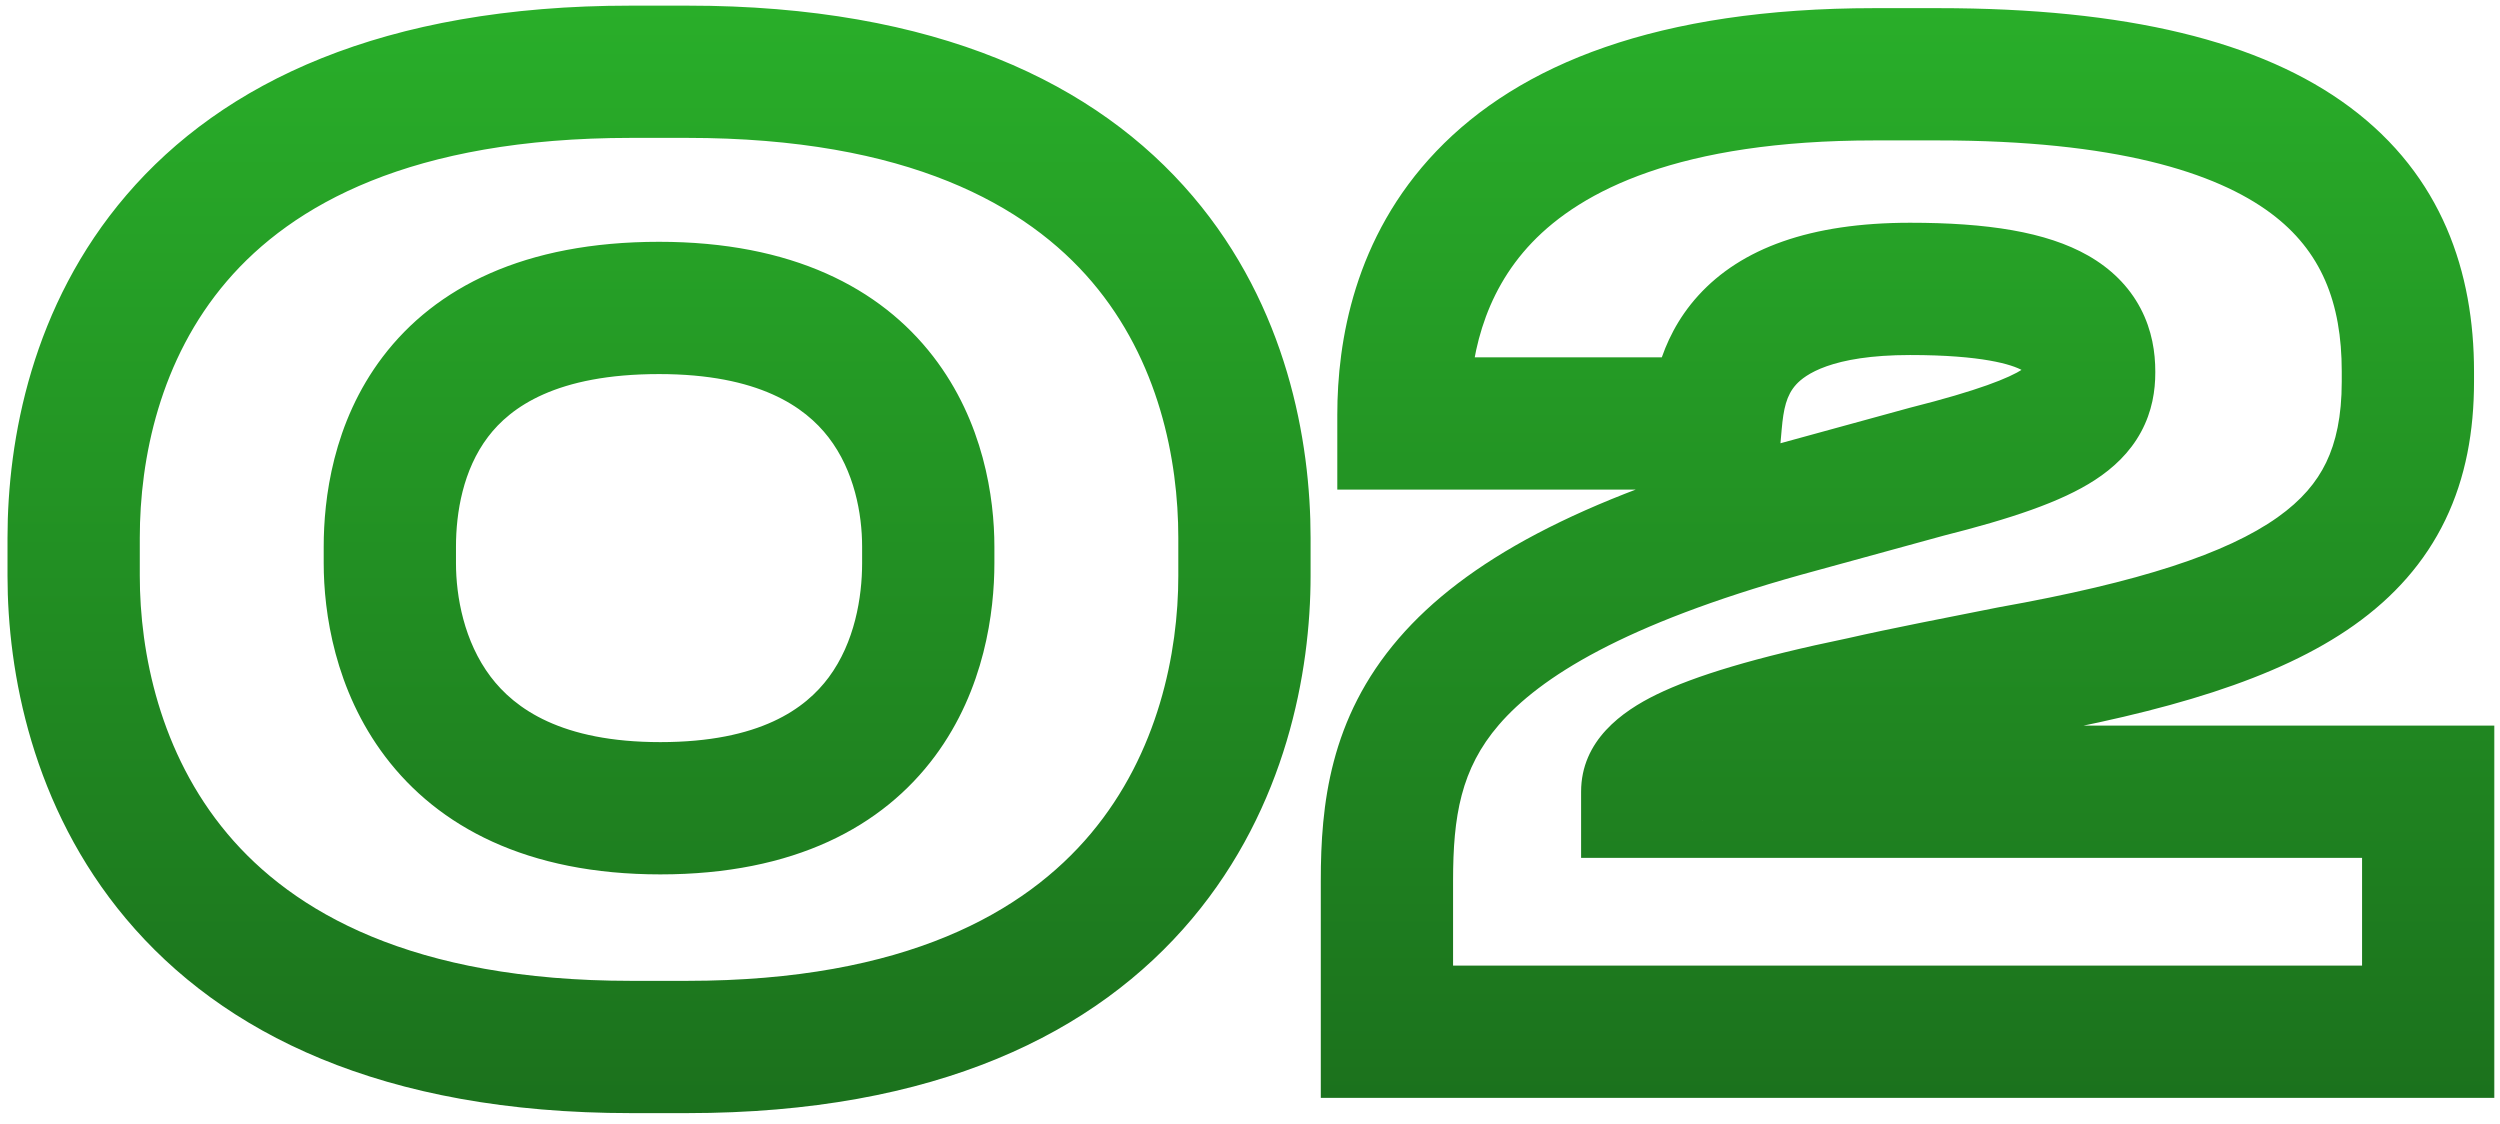 <?xml version="1.0" encoding="UTF-8"?> <svg xmlns="http://www.w3.org/2000/svg" width="189" height="85" viewBox="0 0 189 85" fill="none"><mask id="path-1-outside-1_21_81" maskUnits="userSpaceOnUse" x="0" y="0" width="189" height="85" fill="black"><rect fill="white" width="189" height="85"></rect><path d="M47.712 5.424H51.936C87.552 5.424 94.08 27.408 94.08 40.656V43.536C94.08 56.592 87.36 79.152 51.936 79.152H47.712C12.288 79.152 5.568 56.592 5.568 43.536V40.656C5.568 27.216 12.288 5.424 47.712 5.424ZM70.176 42.576V41.328C70.176 35.184 67.392 23.28 49.824 23.28C31.872 23.28 29.472 35.184 29.472 41.328V42.576C29.472 48.816 32.352 61.104 49.92 61.104C67.584 61.104 70.176 48.816 70.176 42.576ZM183.572 78H104.852V66.576C104.852 56.016 107.348 46.32 134.804 38.64L145.652 35.664C155.924 33.072 157.94 31.248 157.94 28.176V28.08C157.94 24.624 155.635 21.84 144.404 21.84C130.868 21.84 130.004 28.752 129.716 32.016H106.1V31.344C106.1 21.744 110.516 5.616 141.716 5.616H146.516C174.164 5.616 182.036 15.408 182.036 28.08V28.848C182.036 41.616 173.492 46.992 151.988 50.832C148.148 51.6 144.116 52.368 140.756 53.136C126.836 56.016 124.531 58.32 124.531 59.856H183.572V78Z"></path></mask><path d="M47.712 5.424V10.424H51.936V5.424V0.424H47.712V5.424ZM51.936 5.424V10.424C68.66 10.424 77.644 15.538 82.556 21.312C87.605 27.248 89.08 34.733 89.08 40.656H94.08H99.08C99.08 33.331 97.291 23.2 90.172 14.832C82.916 6.302 70.828 0.424 51.936 0.424V5.424ZM94.08 40.656H89.08V43.536H94.08H99.08V40.656H94.08ZM94.08 43.536H89.08C89.08 49.334 87.57 56.944 82.463 63.024C77.504 68.928 68.511 74.152 51.936 74.152V79.152V84.152C70.785 84.152 82.864 78.096 90.121 69.456C97.23 60.992 99.08 50.794 99.08 43.536H94.08ZM51.936 79.152V74.152H47.712V79.152V84.152H51.936V79.152ZM47.712 79.152V74.152C31.137 74.152 22.143 68.928 17.185 63.024C12.078 56.944 10.568 49.334 10.568 43.536H5.568H0.568C0.568 50.794 2.418 60.992 9.527 69.456C16.785 78.096 28.863 84.152 47.712 84.152V79.152ZM5.568 43.536H10.568V40.656H5.568H0.568V43.536H5.568ZM5.568 40.656H10.568C10.568 34.652 12.084 27.169 17.153 21.253C22.088 15.494 31.078 10.424 47.712 10.424V5.424V0.424C28.922 0.424 16.84 6.25 9.559 14.747C2.412 23.087 0.568 33.22 0.568 40.656H5.568ZM70.176 42.576H75.176V41.328H70.176H65.176V42.576H70.176ZM70.176 41.328H75.176C75.176 37.649 74.365 31.889 70.545 26.944C66.537 21.754 59.856 18.28 49.824 18.28V23.28V28.28C57.36 28.28 60.855 30.758 62.631 33.056C64.595 35.599 65.176 38.863 65.176 41.328H70.176ZM49.824 23.28V18.28C39.638 18.28 32.919 21.73 28.934 26.976C25.147 31.962 24.472 37.748 24.472 41.328H29.472H34.472C34.472 38.764 34.997 35.526 36.898 33.024C38.601 30.782 42.058 28.28 49.824 28.28V23.28ZM29.472 41.328H24.472V42.576H29.472H34.472V41.328H29.472ZM29.472 42.576H24.472C24.472 46.311 25.31 52.163 29.122 57.198C33.129 62.491 39.829 66.104 49.92 66.104V61.104V56.104C42.443 56.104 38.919 53.573 37.094 51.162C35.074 48.493 34.472 45.081 34.472 42.576H29.472ZM49.92 61.104V66.104C60.051 66.104 66.732 62.494 70.689 57.158C74.44 52.098 75.176 46.237 75.176 42.576H70.176H65.176C65.176 45.155 64.616 48.558 62.656 51.202C60.9 53.57 57.453 56.104 49.92 56.104V61.104ZM183.572 78V83H188.572V78H183.572ZM104.852 78H99.852V83H104.852V78ZM134.804 38.64L133.481 33.818L133.469 33.822L133.457 33.825L134.804 38.64ZM145.652 35.664L144.428 30.816L144.378 30.828L144.329 30.842L145.652 35.664ZM129.716 32.016V37.016H134.294L134.696 32.456L129.716 32.016ZM106.1 32.016H101.1V37.016H106.1V32.016ZM151.988 50.832L151.109 45.91L151.058 45.919L151.007 45.929L151.988 50.832ZM140.756 53.136L141.769 58.032L141.819 58.022L141.87 58.01L140.756 53.136ZM124.531 59.856H119.531V64.856H124.531V59.856ZM183.572 59.856H188.572V54.856H183.572V59.856ZM183.572 78V73H104.852V78V83H183.572V78ZM104.852 78H109.852V66.576H104.852H99.852V78H104.852ZM104.852 66.576H109.852C109.852 61.708 110.439 58.132 113.318 54.793C116.41 51.207 122.749 47.204 136.15 43.455L134.804 38.64L133.457 33.825C119.402 37.756 110.765 42.441 105.745 48.263C100.512 54.332 99.852 60.884 99.852 66.576H104.852ZM134.804 38.64L136.126 43.462L146.974 40.486L145.652 35.664L144.329 30.842L133.481 33.818L134.804 38.64ZM145.652 35.664L146.875 40.512C151.999 39.219 155.816 37.957 158.375 36.29C159.76 35.389 161.009 34.227 161.858 32.664C162.716 31.083 162.94 29.508 162.94 28.176H157.94H152.94C152.94 28.38 152.911 28.185 153.07 27.891C153.22 27.615 153.323 27.647 152.92 27.91C151.903 28.571 149.576 29.517 144.428 30.816L145.652 35.664ZM157.94 28.176H162.94V28.08H157.94H152.94V28.176H157.94ZM157.94 28.08H162.94C162.94 26.669 162.705 24.99 161.833 23.326C160.939 21.622 159.565 20.292 157.859 19.32C154.696 17.518 150.206 16.84 144.404 16.84V21.84V26.84C149.833 26.84 152.111 27.554 152.908 28.008C153.182 28.164 153.086 28.178 152.975 27.968C152.886 27.798 152.94 27.763 152.94 28.08H157.94ZM144.404 21.84V16.84C136.848 16.84 131.635 18.777 128.394 22.339C125.245 25.799 124.887 29.853 124.735 31.576L129.716 32.016L134.696 32.456C134.832 30.915 135.05 29.881 135.789 29.069C136.436 28.359 138.423 26.84 144.404 26.84V21.84ZM129.716 32.016V27.016H106.1V32.016V37.016H129.716V32.016ZM106.1 32.016H111.1V31.344H106.1H101.1V32.016H106.1ZM106.1 31.344H111.1C111.1 27.231 112.05 22.279 115.821 18.336C119.557 14.429 126.927 10.616 141.716 10.616V5.616V0.616C125.304 0.616 114.866 4.867 108.594 11.424C102.357 17.945 101.1 25.857 101.1 31.344H106.1ZM141.716 5.616V10.616H146.516V5.616V0.616H141.716V5.616ZM146.516 5.616V10.616C159.919 10.616 167.507 13.021 171.661 16.109C175.494 18.959 177.036 22.877 177.036 28.08H182.036H187.036C187.036 20.611 184.641 13.297 177.626 8.083C170.932 3.107 160.76 0.616 146.516 0.616V5.616ZM182.036 28.08H177.036V28.848H182.036H187.036V28.08H182.036ZM182.036 28.848H177.036C177.036 31.483 176.596 33.432 175.86 34.959C175.138 36.458 174 37.821 172.184 39.109C168.334 41.838 161.791 44.002 151.109 45.91L151.988 50.832L152.866 55.754C163.688 53.822 172.169 51.378 177.967 47.267C180.975 45.135 183.317 42.52 184.869 39.3C186.407 36.108 187.036 32.597 187.036 28.848H182.036ZM151.988 50.832L151.007 45.929C147.241 46.682 143.09 47.474 139.641 48.262L140.756 53.136L141.87 58.01C145.141 57.263 149.054 56.518 152.968 55.735L151.988 50.832ZM140.756 53.136L139.742 48.24C132.682 49.701 128.128 51.096 125.234 52.505C122.637 53.77 119.531 55.977 119.531 59.856H124.531H129.531C129.531 62.199 127.578 62.486 129.613 61.495C131.351 60.648 134.909 59.451 141.769 58.032L140.756 53.136ZM124.531 59.856V64.856H183.572V59.856V54.856H124.531V59.856ZM183.572 59.856H178.572V78H183.572H188.572V59.856H183.572Z" fill="url(#paint0_linear_21_81)" mask="url(#path-1-outside-1_21_81)"></path><defs><linearGradient id="paint0_linear_21_81" x1="139" y1="-24" x2="139" y2="121" gradientUnits="userSpaceOnUse"><stop stop-color="#2DC02D"></stop><stop offset="1" stop-color="#155617"></stop></linearGradient></defs></svg> 
